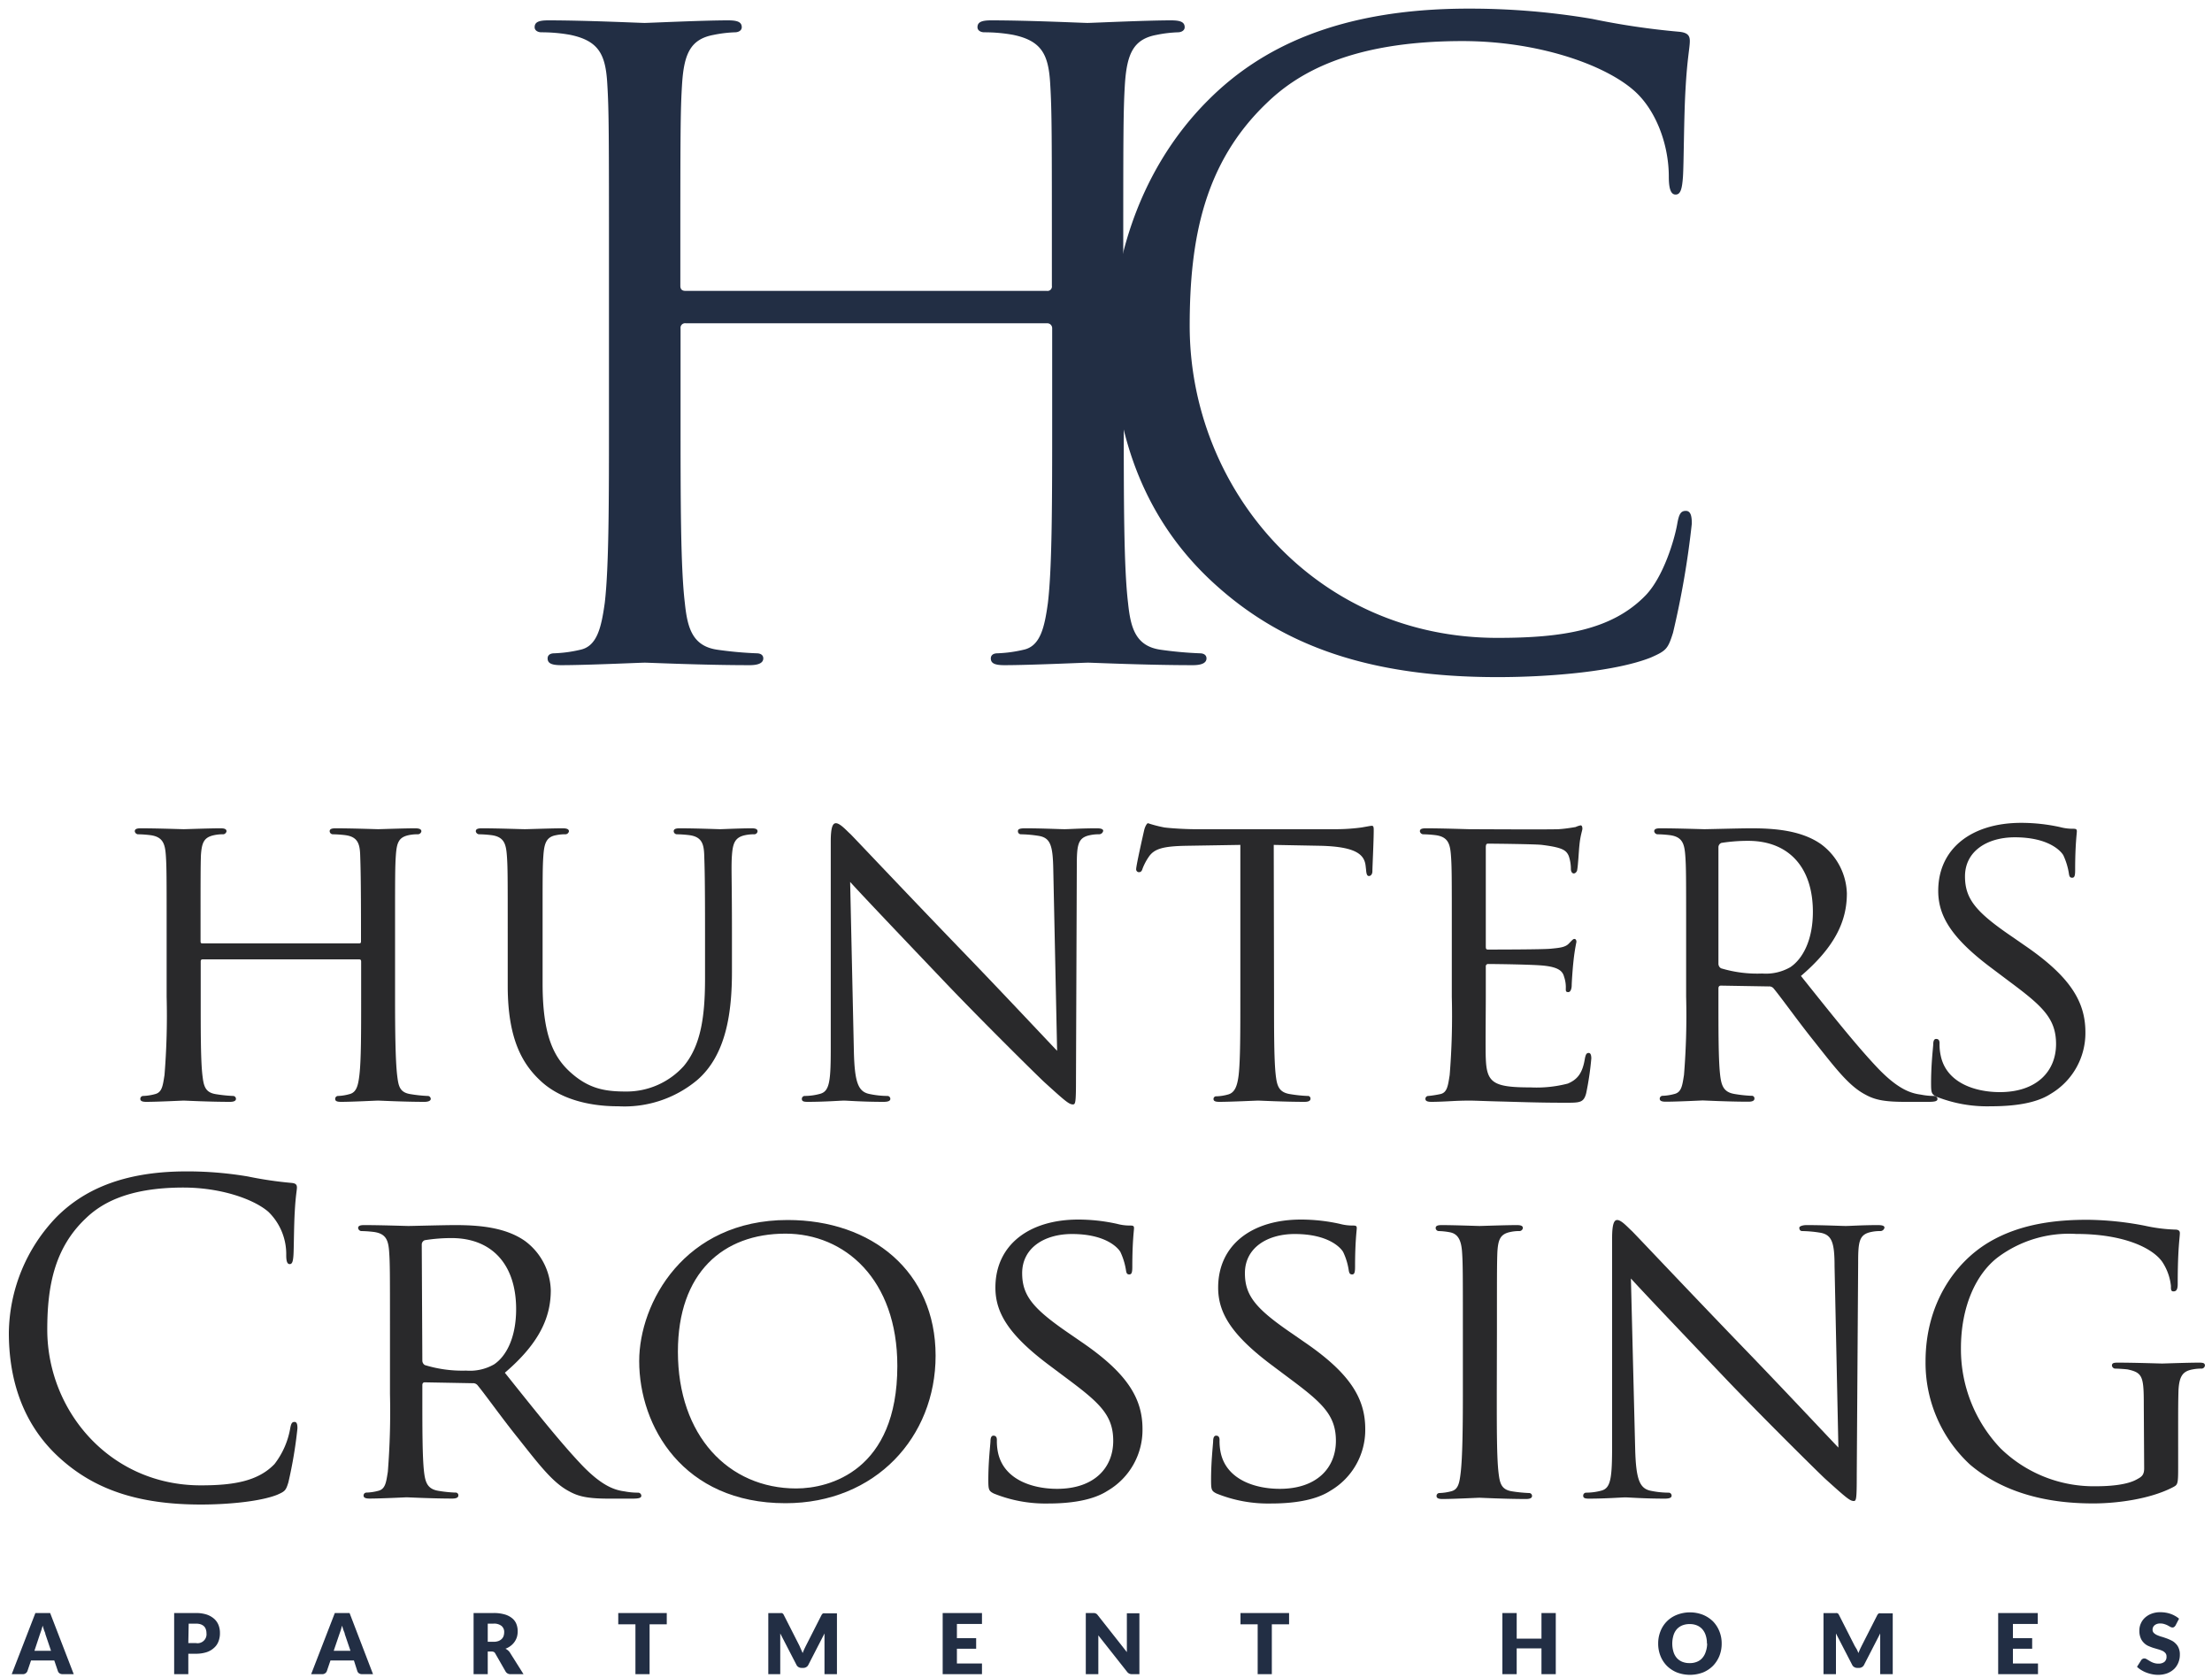 <svg id="Layer_1" data-name="Layer 1" xmlns="http://www.w3.org/2000/svg" viewBox="0 0 300 227.56"><defs><style>.cls-1{fill:#222e44;}.cls-2{fill:#29292b;}</style></defs><path class="cls-1" d="M10,227H8.49a.7.7,0,0,1-.42-.12.57.57,0,0,1-.22-.3l-.49-1.44H4.21l-.49,1.44a.61.61,0,0,1-.22.29.62.62,0,0,1-.4.13H1.59l3.21-8.29h2Zm-5.33-3.17H6.92l-.77-2.27c0-.14-.1-.31-.17-.51s-.13-.4-.19-.63l-.19.64-.18.51Z"/><path class="cls-1" d="M25.54,224.23V227H23.62v-8.29h2.92a4.76,4.76,0,0,1,1.5.21,3,3,0,0,1,1,.57,2.24,2.24,0,0,1,.6.86,2.9,2.9,0,0,1,.19,1.07,3,3,0,0,1-.2,1.14,2.15,2.15,0,0,1-.61.88,2.77,2.77,0,0,1-1,.58,4.74,4.74,0,0,1-1.49.21Zm0-1.45h1A1.22,1.22,0,0,0,28,221.42a1.46,1.46,0,0,0-.09-.52,1,1,0,0,0-.25-.4,1.28,1.28,0,0,0-.44-.26,2,2,0,0,0-.63-.09h-1Z"/><path class="cls-1" d="M50.59,227H49.1a.7.7,0,0,1-.42-.12.57.57,0,0,1-.22-.3L48,225.14H44.82l-.49,1.44a.61.61,0,0,1-.22.29.63.63,0,0,1-.41.13H42.2l3.21-8.29h2Zm-5.33-3.17h2.27l-.77-2.27c0-.14-.1-.31-.17-.51s-.13-.4-.2-.63c-.06.23-.12.44-.18.64l-.18.51Z"/><path class="cls-1" d="M66.15,223.93V227H64.23v-8.29h2.69a5.24,5.24,0,0,1,1.53.19,2.81,2.81,0,0,1,1,.51,1.9,1.9,0,0,1,.58.78,2.63,2.63,0,0,1,.18,1,2.68,2.68,0,0,1-.1.76,2.38,2.38,0,0,1-.85,1.21,2.55,2.55,0,0,1-.71.39,1.41,1.41,0,0,1,.36.24,1.26,1.26,0,0,1,.29.35L71,227H69.26a.74.74,0,0,1-.69-.36l-1.38-2.41A.59.59,0,0,0,67,224a.75.75,0,0,0-.34-.07Zm0-1.32h.77a1.89,1.89,0,0,0,.67-.1,1.28,1.28,0,0,0,.45-.28,1,1,0,0,0,.26-.41,1.7,1.7,0,0,0,.08-.51,1.05,1.05,0,0,0-.36-.85,1.62,1.62,0,0,0-1.1-.31h-.77Z"/><path class="cls-1" d="M90.43,218.71v1.53H88.1V227H86.18v-6.76H83.85v-1.53Z"/><path class="cls-1" d="M108.65,223.66l.21.48c.06-.17.13-.33.2-.49s.15-.31.22-.46l2.13-4.19a.83.83,0,0,1,.12-.17.57.57,0,0,1,.13-.08.47.47,0,0,1,.17,0h1.68V227h-1.69v-4.77q0-.34,0-.75l-2.19,4.26a.68.68,0,0,1-.28.3.74.74,0,0,1-.39.11h-.26a.77.77,0,0,1-.4-.11.68.68,0,0,1-.28-.3l-2.2-4.26,0,.39c0,.13,0,.25,0,.36V227H104.2v-8.28h1.68a.43.43,0,0,1,.17,0l.14.08a.83.83,0,0,1,.11.17l2.14,4.21C108.51,223.35,108.58,223.51,108.65,223.66Z"/><path class="cls-1" d="M133.18,218.71v1.48h-3.4v1.93h2.61v1.43h-2.61v2h3.4V227h-5.33v-8.29Z"/><path class="cls-1" d="M148.46,218.72l.16.05.13.08a1.22,1.22,0,0,1,.14.16l3.94,5c0-.15,0-.31,0-.46s0-.29,0-.42v-4.39h1.7V227h-1a.84.84,0,0,1-.37-.07.83.83,0,0,1-.3-.25l-3.9-4.94c0,.15,0,.29,0,.43s0,.27,0,.39V227h-1.7v-8.29h1.22Z"/><path class="cls-1" d="M174.83,218.71v1.53h-2.34V227h-1.92v-6.76h-2.33v-1.53Z"/><path class="cls-1" d="M211,227h-1.94v-3.5h-3.36V227h-1.94v-8.29h1.94v3.47h3.36v-3.47H211Z"/><path class="cls-1" d="M233.5,222.85a4.44,4.44,0,0,1-.31,1.68,4.19,4.19,0,0,1-.87,1.34,4.14,4.14,0,0,1-1.36.9,5,5,0,0,1-3.52,0,4.18,4.18,0,0,1-1.37-.9,4,4,0,0,1-.87-1.34,4.44,4.44,0,0,1-.31-1.68,4.39,4.39,0,0,1,.31-1.67,3.89,3.89,0,0,1,2.24-2.23,4.86,4.86,0,0,1,3.52,0,4.28,4.28,0,0,1,1.36.89,4.13,4.13,0,0,1,.87,1.35A4.34,4.34,0,0,1,233.5,222.85Zm-2,0a3.44,3.44,0,0,0-.16-1.1,2.28,2.28,0,0,0-.46-.84,2,2,0,0,0-.73-.52,2.48,2.48,0,0,0-1-.18,2.57,2.57,0,0,0-1,.18,2.07,2.07,0,0,0-.74.52,2.26,2.26,0,0,0-.45.84,3.9,3.9,0,0,0,0,2.21,2.26,2.26,0,0,0,.45.84,2,2,0,0,0,.74.52,2.57,2.57,0,0,0,1,.18,2.48,2.48,0,0,0,1-.18,1.84,1.84,0,0,0,.73-.52,2.28,2.28,0,0,0,.46-.84A3.42,3.42,0,0,0,231.53,222.85Z"/><path class="cls-1" d="M251.84,223.66l.21.48c.06-.17.13-.33.2-.49s.15-.31.22-.46L254.6,219a.83.83,0,0,1,.12-.17.57.57,0,0,1,.13-.08.47.47,0,0,1,.17,0h1.68V227H255v-4.77q0-.34,0-.75l-2.19,4.26a.68.68,0,0,1-.28.3.71.71,0,0,1-.39.11h-.26a.77.77,0,0,1-.4-.11.68.68,0,0,1-.28-.3l-2.2-4.26,0,.39c0,.13,0,.25,0,.36V227h-1.69v-8.28h1.68a.43.43,0,0,1,.17,0l.14.08a.83.83,0,0,1,.11.17l2.14,4.21Z"/><path class="cls-1" d="M276.37,218.71v1.48H273v1.93h2.61v1.43H273v2h3.4V227H271v-8.29Z"/><path class="cls-1" d="M295.05,220.4a.9.9,0,0,1-.18.2.36.36,0,0,1-.24.07.63.63,0,0,1-.28-.08l-.34-.19a2.53,2.53,0,0,0-.44-.18,1.6,1.6,0,0,0-.56-.09,1.16,1.16,0,0,0-.8.24.77.77,0,0,0-.27.62.6.6,0,0,0,.16.41,1.49,1.49,0,0,0,.42.29,4.92,4.92,0,0,0,.59.22c.23.06.45.14.68.22a5.79,5.79,0,0,1,.68.29,1.87,1.87,0,0,1,.59.42,1.7,1.7,0,0,1,.42.62,2.13,2.13,0,0,1,.16.88,2.77,2.77,0,0,1-.2,1.08,2.53,2.53,0,0,1-.57.87,2.89,2.89,0,0,1-.94.59,3.54,3.54,0,0,1-1.26.21,4.13,4.13,0,0,1-.78-.08,5,5,0,0,1-.78-.22,4.26,4.26,0,0,1-.71-.35,2.87,2.87,0,0,1-.57-.44l.57-.9a.44.44,0,0,1,.17-.16.45.45,0,0,1,.25-.07.65.65,0,0,1,.34.11l.4.24a2.59,2.59,0,0,0,.5.24,1.92,1.92,0,0,0,.67.11,1.28,1.28,0,0,0,.81-.23.87.87,0,0,0,.29-.73.68.68,0,0,0-.16-.48,1.18,1.18,0,0,0-.41-.3,4.05,4.05,0,0,0-.59-.21l-.68-.2c-.23-.08-.46-.17-.68-.27a2,2,0,0,1-.58-.43,1.87,1.87,0,0,1-.42-.66,2.54,2.54,0,0,1-.16-1,2.25,2.25,0,0,1,.19-.91,2.31,2.31,0,0,1,.55-.79,2.74,2.74,0,0,1,.89-.55,3.27,3.27,0,0,1,1.21-.21,4.44,4.44,0,0,1,.74.06,3.88,3.88,0,0,1,.69.18,3.32,3.32,0,0,1,.6.28,2.74,2.74,0,0,1,.51.36Z"/><path class="cls-2" d="M8.2,197.78c-5.6-5-7-11.59-7-17.07A23,23,0,0,1,7.68,165c3.46-3.46,8.71-6.17,17.59-6.17a49.22,49.22,0,0,1,8.36.69,51.91,51.91,0,0,0,5.89.87c.63.05.75.28.75.63s-.18,1.15-.29,3.23c-.12,1.9-.12,5.08-.18,5.94s-.17,1.21-.51,1.21-.47-.4-.47-1.21a8,8,0,0,0-2.42-5.88c-2-1.73-6.46-3.29-11.53-3.29-7.68,0-11.25,2.25-13.27,4.21-4.21,4-5.19,9.17-5.19,15.05,0,11,8.48,21.12,20.82,21.12,4.33,0,7.73-.52,10-2.89a11,11,0,0,0,2.13-4.84c.12-.64.23-.87.58-.87s.4.4.4.87A59.31,59.31,0,0,1,39.11,201c-.34,1.1-.46,1.21-1.5,1.67-2.3.92-6.69,1.33-10.38,1.33C18.58,204,12.75,201.87,8.2,197.78Z"/><path class="cls-2" d="M52.89,180.3c0-7.61,0-9-.11-10.55s-.4-2.48-2.08-2.71a15.66,15.66,0,0,0-1.73-.12.49.49,0,0,1-.4-.4c0-.29.23-.41.81-.41,2.3,0,5.71.12,6,.12.51,0,4.78-.12,6.34-.12,3.23,0,6.81.29,9.46,2.14a8.6,8.6,0,0,1,3.52,6.69c0,3.63-1.5,7.15-6.23,11.19,4.15,5.19,7.67,9.63,10.61,12.69,2.71,2.77,4.38,3.23,5.65,3.4a9.49,9.49,0,0,0,1.79.17.44.44,0,0,1,.46.41c0,.29-.29.4-1.21.4H82.6c-2.88,0-4.15-.29-5.42-1-2.19-1.15-4-3.52-6.92-7.21-2.14-2.65-4.39-5.83-5.48-7.15a.79.79,0,0,0-.7-.29l-6.46-.12c-.23,0-.34.12-.34.41V189c0,4.73,0,8.54.23,10.56.17,1.44.46,2.36,2,2.59a17.67,17.67,0,0,0,2.25.23.36.36,0,0,1,.4.41c0,.23-.23.4-.81.4-2.76,0-6-.17-6.23-.17,0,0-3.46.17-5,.17-.52,0-.81-.11-.81-.4a.39.39,0,0,1,.4-.41,7,7,0,0,0,1.56-.23c1-.23,1.1-1.15,1.33-2.59A103.26,103.26,0,0,0,52.89,189Zm4.39,4.16a.72.72,0,0,0,.34.63,17.34,17.34,0,0,0,5.6.75A6.6,6.6,0,0,0,67,185c1.73-1.15,3-3.75,3-7.49,0-6.12-3.34-9.64-8.76-9.64a22.81,22.81,0,0,0-3.64.29.63.63,0,0,0-.4.58Z"/><path class="cls-2" d="M106.82,165.42c11.42,0,20.07,7,20.07,18.4,0,11-8.13,20-20.36,20-13.9,0-19.84-10.44-19.84-19.27C86.69,176.67,92.81,165.42,106.82,165.42Zm1.16,36.4c4.55,0,13.72-2.43,13.72-16.61,0-11.77-7.15-17.94-15.17-17.94-8.47,0-14.59,5.3-14.59,16C91.94,194.66,98.8,201.82,108,201.82Z"/><path class="cls-2" d="M134.79,202.51c-.69-.35-.75-.52-.75-1.85,0-2.42.24-4.38.29-5.19,0-.52.12-.81.41-.81s.46.18.46.58a7.5,7.5,0,0,0,.17,1.79c.81,3.58,4.62,4.84,8,4.84,5,0,7.61-2.82,7.61-6.51,0-3.52-1.9-5.19-6.4-8.54l-2.31-1.73C136.81,181,135,178,135,174.59c0-5.77,4.55-9.23,11.24-9.23a24.43,24.43,0,0,1,5.25.58,6.63,6.63,0,0,0,1.79.23c.4,0,.52.06.52.35s-.23,1.84-.23,5.19c0,.75-.06,1.09-.41,1.09s-.4-.23-.46-.63a9.06,9.06,0,0,0-.75-2.42c-.34-.58-2-2.43-6.57-2.43-3.69,0-6.75,1.85-6.75,5.31,0,3.12,1.56,4.9,6.57,8.31l1.45,1c6.17,4.21,8.3,7.61,8.3,11.82a9.55,9.55,0,0,1-4.73,8.37c-2.13,1.38-5.3,1.73-8.07,1.73A18.69,18.69,0,0,1,134.79,202.51Z"/><path class="cls-2" d="M165,202.51c-.7-.35-.75-.52-.75-1.85,0-2.42.23-4.38.28-5.19,0-.52.12-.81.41-.81s.46.18.46.58a7.5,7.5,0,0,0,.17,1.79c.81,3.58,4.62,4.84,8,4.84,5,0,7.61-2.82,7.61-6.51,0-3.52-1.9-5.19-6.4-8.54l-2.31-1.73c-5.47-4.1-7.26-7.09-7.26-10.5,0-5.77,4.55-9.23,11.24-9.23a24.43,24.43,0,0,1,5.25.58,6.63,6.63,0,0,0,1.79.23c.41,0,.52.06.52.35s-.23,1.84-.23,5.19c0,.75-.06,1.09-.4,1.09s-.41-.23-.47-.63a8.71,8.71,0,0,0-.75-2.42c-.34-.58-2-2.43-6.57-2.43-3.69,0-6.75,1.85-6.75,5.31,0,3.12,1.56,4.9,6.58,8.31l1.44,1c6.17,4.21,8.3,7.61,8.3,11.82a9.55,9.55,0,0,1-4.73,8.37c-2.13,1.38-5.3,1.73-8.07,1.73A18.61,18.61,0,0,1,165,202.51Z"/><path class="cls-2" d="M203,189c0,4.73,0,8.6.23,10.62.17,1.44.34,2.36,1.84,2.59a19.64,19.64,0,0,0,2.31.23.39.39,0,0,1,.4.41c0,.23-.23.4-.8.4-2.83,0-6.12-.17-6.35-.17s-3.46.17-5,.17c-.51,0-.8-.11-.8-.4a.39.39,0,0,1,.4-.41,7,7,0,0,0,1.56-.23c1-.23,1.15-1.15,1.32-2.59.23-2,.29-5.89.29-10.62V180.3c0-7.61,0-9-.11-10.55s-.52-2.43-1.62-2.66a9.51,9.51,0,0,0-1.55-.17.43.43,0,0,1-.41-.4c0-.29.23-.41.81-.41,1.67,0,4.84.12,5.13.12s3.52-.12,5.08-.12c.57,0,.81.12.81.41a.5.5,0,0,1-.41.4,5.5,5.5,0,0,0-1.27.12c-1.38.28-1.67,1-1.78,2.71-.06,1.55-.06,2.94-.06,10.55Z"/><path class="cls-2" d="M221.77,196.51c.11,4,.58,5.25,2,5.6a12,12,0,0,0,2.54.28.4.4,0,0,1,.4.41c0,.29-.34.4-.92.4-2.88,0-4.9-.17-5.36-.17s-2.6.17-4.91.17c-.52,0-.8-.06-.8-.4a.4.4,0,0,1,.4-.41,8,8,0,0,0,2.08-.28c1.26-.35,1.44-1.68,1.44-6.12V167.9c0-2,.29-2.48.69-2.48.58,0,1.44,1,2,1.5.81.81,8.19,8.65,16,16.73,5,5.19,10.44,11,12,12.63l-.52-24.57c0-3.17-.34-4.27-1.9-4.56a16.64,16.64,0,0,0-2.48-.23c-.35,0-.4-.29-.4-.46s.4-.35,1-.35c2.3,0,4.73.12,5.3.12s2.25-.12,4.33-.12c.52,0,.92.06.92.35a.57.57,0,0,1-.58.46,5.54,5.54,0,0,0-1.21.12c-1.67.34-1.78,1.32-1.78,4.26L251.82,200c0,3.23-.06,3.52-.4,3.52-.52,0-1-.41-3.87-3-.52-.46-7.84-7.67-13.21-13.27-5.88-6.17-11.59-12.17-13.15-13.9Z"/><path class="cls-2" d="M290.75,190.68c0-4-.11-4.55-2.19-5-.4-.05-1.27-.11-1.73-.11a.49.49,0,0,1-.4-.4c0-.35.23-.41.8-.41,2.31,0,5.71.12,6,.12s3.41-.12,5-.12c.58,0,.81.06.81.41a.49.49,0,0,1-.4.4,5.89,5.89,0,0,0-1.27.11c-1.39.24-1.79,1-1.91,2.72-.05,1.55-.05,3-.05,5.07V199c0,2.25-.06,2.31-.7,2.65-3.23,1.68-7.84,2.2-10.78,2.2-3.87,0-11.08-.47-16.73-5.25a18.8,18.8,0,0,1-6.05-14c0-7.85,4-13.38,8.47-16.09s9.64-3.12,13.5-3.12a42.41,42.41,0,0,1,7.79.81,22.05,22.05,0,0,0,4.09.52c.52,0,.64.23.64.46,0,.69-.29,2-.29,6.92,0,.81-.23,1-.58,1s-.34-.29-.34-.75a7.28,7.28,0,0,0-1.16-3.23c-1.27-1.85-5.13-3.81-11.71-3.81a16.13,16.13,0,0,0-10.61,3.17c-2.94,2.25-5,6.64-5,12.35a19.49,19.49,0,0,0,5.37,13.55,18.1,18.1,0,0,0,13,5.14c1.79,0,4.16-.18,5.48-.93.64-.34,1-.57,1-1.5Z"/><path class="cls-2" d="M53.58,135.16c0,4.73.05,8.59.28,10.61.18,1.44.29,2.36,1.85,2.59a19.1,19.1,0,0,0,2.25.24.41.41,0,0,1,.46.4c0,.23-.29.4-.86.4-2.77,0-6-.17-6.29-.17s-3.52.17-5,.17c-.58,0-.81-.11-.81-.4a.39.39,0,0,1,.41-.4,6.51,6.51,0,0,0,1.5-.24c1-.23,1.21-1.21,1.38-2.65.23-2,.23-5.71.23-10.44v-4.9c0-.23-.11-.29-.29-.29H27.5c-.17,0-.28.06-.28.29v4.9c0,4.73,0,8.48.23,10.5.17,1.44.34,2.36,1.84,2.59a19.94,19.94,0,0,0,2.31.24.39.39,0,0,1,.4.4c0,.23-.23.4-.8.4-2.83,0-6.06-.17-6.29-.17s-3.52.17-5.08.17c-.52,0-.8-.11-.8-.4a.39.39,0,0,1,.4-.4,7,7,0,0,0,1.56-.24c1-.23,1.09-1.15,1.32-2.59a99.5,99.5,0,0,0,.29-10.61V126.5c0-7.61,0-9-.11-10.55s-.41-2.48-2.08-2.71a15.66,15.66,0,0,0-1.73-.12.49.49,0,0,1-.4-.4c0-.29.23-.41.8-.41,2.31,0,5.54.12,5.83.12s3.46-.12,5-.12c.57,0,.81.12.81.41a.5.5,0,0,1-.41.4,5.5,5.5,0,0,0-1.27.12c-1.38.29-1.67,1-1.79,2.71-.05,1.56-.05,3.06-.05,10.67v1c0,.29.11.29.28.29H48.67c.18,0,.29,0,.29-.29v-1c0-7.61-.06-9.11-.11-10.67s-.35-2.48-2-2.71a15.84,15.84,0,0,0-1.73-.12.44.44,0,0,1-.41-.4c0-.29.23-.41.81-.41,2.25,0,5.54.12,5.77.12s3.52-.12,5-.12c.57,0,.86.12.86.41a.49.49,0,0,1-.46.4,5.72,5.72,0,0,0-1.27.12c-1.33.29-1.61,1-1.73,2.71-.11,1.56-.11,2.94-.11,10.55Z"/><path class="cls-2" d="M68.86,126.5c0-7.61,0-9-.12-10.55s-.4-2.48-2.07-2.71a15.84,15.84,0,0,0-1.73-.12.49.49,0,0,1-.41-.4c0-.29.23-.41.81-.41,2.31,0,5.36.12,5.83.12s3.63-.12,5.13-.12c.58,0,.86.12.86.41a.49.49,0,0,1-.46.4,5.77,5.77,0,0,0-1.27.12c-1.32.23-1.61,1.09-1.73,2.71s-.11,2.94-.11,10.55v6.87c0,7.09,1.55,10,3.75,12C79.82,147.61,82,148,84.89,148a10.44,10.44,0,0,0,7.85-3.46c2.36-2.83,2.88-6.87,2.88-11.88V126.5c0-7.61-.06-9-.11-10.55s-.35-2.48-2-2.71a15.84,15.84,0,0,0-1.73-.12.44.44,0,0,1-.41-.4c0-.29.23-.41.81-.41,2.25,0,5.19.12,5.48.12s2.77-.12,4.27-.12c.57,0,.81.12.81.41a.44.44,0,0,1-.41.4,5.77,5.77,0,0,0-1.27.12c-1.38.29-1.67,1.09-1.79,2.71s0,2.94,0,10.55v5.25c0,5.31-.7,11.25-4.73,14.71A15.39,15.39,0,0,1,83.85,150c-1.67,0-7-.12-10.55-3.46-2.48-2.31-4.44-5.71-4.44-12.87Z"/><path class="cls-2" d="M115.81,142.71c.11,4,.57,5.25,2,5.6a12.07,12.07,0,0,0,2.54.29.39.39,0,0,1,.4.4c0,.29-.35.4-.92.4-2.89,0-4.91-.17-5.37-.17s-2.59.17-4.9.17c-.52,0-.81-.05-.81-.4a.39.39,0,0,1,.41-.4,8,8,0,0,0,2.07-.29c1.27-.35,1.44-1.68,1.44-6.12V114.1c0-2,.29-2.48.7-2.48.57,0,1.44,1,2,1.5.8.81,8.19,8.65,16,16.73,5,5.19,10.44,11,12,12.63l-.52-24.57c-.06-3.17-.35-4.27-1.9-4.56a16.75,16.75,0,0,0-2.48-.23.4.4,0,0,1-.41-.46c0-.29.41-.35,1-.35,2.31,0,4.73.12,5.31.12s2.25-.12,4.33-.12c.51,0,.92.06.92.35a.57.57,0,0,1-.58.46,5.54,5.54,0,0,0-1.21.12c-1.67.34-1.79,1.32-1.79,4.27l-.11,28.72c0,3.23-.06,3.52-.41,3.52-.52,0-1-.4-3.86-3-.52-.46-7.85-7.67-13.21-13.27-5.88-6.17-11.59-12.17-13.15-13.9Z"/><path class="cls-2" d="M172.79,135.16c0,4.73,0,8.59.23,10.61.17,1.44.4,2.36,2,2.59a18.71,18.71,0,0,0,2.31.24.35.35,0,0,1,.4.4c0,.23-.23.4-.8.4-2.77,0-6-.17-6.29-.17s-3.75.17-5.25.17c-.58,0-.81-.11-.81-.4a.36.36,0,0,1,.41-.35,6.58,6.58,0,0,0,1.5-.23c1-.23,1.32-1.21,1.5-2.65.23-2,.23-5.88.23-10.61v-20.6l-7.33.12c-3.17.06-4.38.4-5.13,1.56a7.42,7.42,0,0,0-.81,1.56c-.12.4-.29.46-.52.46a.39.39,0,0,1-.34-.41c0-.52,1-4.9,1.09-5.3s.35-.93.52-.93a16.79,16.79,0,0,0,2.25.58c1.44.17,3.4.23,4,.23H181a26,26,0,0,0,3.63-.23c.75-.12,1.21-.23,1.44-.23s.24.29.24.58c0,1.5-.18,5-.18,5.59,0,.4-.23.64-.46.64s-.35-.18-.4-.87l-.06-.52c-.17-1.5-1.27-2.59-6.11-2.71l-6.35-.12Z"/><path class="cls-2" d="M196.9,126.5c0-7.61,0-9-.12-10.55s-.4-2.48-2.07-2.71a15.84,15.84,0,0,0-1.73-.12.49.49,0,0,1-.41-.4c0-.29.23-.41.81-.41,2.31,0,5.59.12,5.88.12s11,.06,12.12,0c1-.06,1.9-.23,2.3-.29a3.11,3.11,0,0,1,.69-.23c.18,0,.24.23.24.46s-.29.93-.41,2.31c-.06.46-.17,2.65-.29,3.23,0,.23-.23.52-.46.52s-.4-.23-.4-.63a5.45,5.45,0,0,0-.29-1.74c-.35-.8-.87-1.15-3.63-1.5-.87-.11-6.75-.17-7.33-.17-.23,0-.29.17-.29.52v13.32c0,.35,0,.52.29.52.64,0,7.33,0,8.48-.11s2-.18,2.48-.69c.35-.35.58-.64.75-.64s.29.12.29.41a26.5,26.5,0,0,0-.41,2.71c-.11,1-.23,2.82-.23,3.17s-.11.92-.46.92-.34-.17-.34-.46a4.33,4.33,0,0,0-.23-1.61c-.18-.7-.64-1.27-2.6-1.5-1.38-.18-6.81-.24-7.67-.24a.31.31,0,0,0-.35.35v4.1c0,1.67-.06,7.38,0,8.36.12,3.29,1,3.92,6.06,3.92a16.8,16.8,0,0,0,5.07-.52c1.33-.57,2-1.44,2.31-3.4.12-.58.23-.75.52-.75s.35.4.35.75a40.51,40.51,0,0,1-.7,4.73c-.34,1.27-.86,1.27-2.82,1.27-3.81,0-6.75-.12-8.83-.17s-3.46-.12-4.21-.12c-.11,0-1.09,0-2.19.06s-2.13.11-2.94.11c-.52,0-.81-.11-.81-.4a.39.39,0,0,1,.41-.4,13.84,13.84,0,0,0,1.55-.24c1-.17,1.1-1.15,1.33-2.59a99.5,99.5,0,0,0,.29-10.61Z"/><path class="cls-2" d="M228.68,126.5c0-7.61,0-9-.12-10.55s-.4-2.48-2.07-2.71a15.84,15.84,0,0,0-1.73-.12.49.49,0,0,1-.41-.4c0-.29.23-.41.81-.41,2.31,0,5.71.12,6,.12.52,0,4.79-.12,6.34-.12,3.23,0,6.81.29,9.46,2.14a8.6,8.6,0,0,1,3.52,6.69c0,3.63-1.5,7.15-6.23,11.19,4.15,5.19,7.67,9.63,10.61,12.69,2.71,2.77,4.39,3.23,5.66,3.4a9,9,0,0,0,1.78.18.45.45,0,0,1,.47.4c0,.29-.29.4-1.22.4h-3.17c-2.88,0-4.15-.29-5.42-1-2.19-1.15-4-3.52-6.92-7.21-2.13-2.65-4.38-5.82-5.48-7.15a.78.78,0,0,0-.69-.29l-6.46-.11c-.23,0-.35.11-.35.4v1.15c0,4.73,0,8.54.23,10.56.17,1.44.46,2.36,2,2.59a17.88,17.88,0,0,0,2.25.24.35.35,0,0,1,.4.4c0,.23-.23.4-.8.4-2.77,0-6-.17-6.23-.17-.06,0-3.46.17-5,.17-.52,0-.81-.11-.81-.4a.39.39,0,0,1,.41-.4,6.94,6.94,0,0,0,1.55-.24c1-.23,1.1-1.15,1.33-2.59a99.5,99.5,0,0,0,.29-10.61Zm4.38,4.16a.72.72,0,0,0,.35.63A17,17,0,0,0,239,132a6.66,6.66,0,0,0,3.81-.86c1.73-1.16,3.06-3.75,3.06-7.5,0-6.12-3.35-9.63-8.77-9.63a23.12,23.12,0,0,0-3.64.28.63.63,0,0,0-.4.58Z"/><path class="cls-2" d="M262.65,148.71c-.69-.35-.75-.52-.75-1.85,0-2.42.23-4.38.29-5.19,0-.52.11-.8.4-.8s.46.17.46.57a7.06,7.06,0,0,0,.18,1.79c.8,3.58,4.61,4.85,8,4.85,5,0,7.62-2.83,7.62-6.52,0-3.52-1.91-5.19-6.41-8.54l-2.3-1.73c-5.48-4.09-7.27-7.09-7.27-10.5,0-5.76,4.56-9.22,11.25-9.22a24.59,24.59,0,0,1,5.25.57,6.57,6.57,0,0,0,1.78.23c.41,0,.52.06.52.35s-.23,1.84-.23,5.19c0,.75-.05,1.1-.4,1.1s-.4-.23-.46-.64a9.17,9.17,0,0,0-.75-2.42c-.35-.58-2-2.42-6.58-2.42-3.69,0-6.75,1.84-6.75,5.3,0,3.12,1.56,4.91,6.58,8.31l1.44,1c6.17,4.21,8.31,7.61,8.31,11.82a9.58,9.58,0,0,1-4.73,8.37C276,149.69,272.8,150,270,150A18.67,18.67,0,0,1,262.65,148.71Z"/><path class="cls-1" d="M152.41,56.67c0,11.1,0,20.23.58,25.08.35,3.36,1,5.9,4.51,6.36a51,51,0,0,0,5.2.47c.69,0,.93.34.93.69,0,.58-.58.92-1.85.92-6.36,0-13.65-.34-14.22-.34s-7.87.34-11.33.34c-1.28,0-1.85-.23-1.85-.92,0-.35.23-.69.92-.69a18,18,0,0,0,3.47-.47c2.31-.46,2.89-3,3.35-6.36.58-4.85.58-14,.58-25.08V44.53a.67.67,0,0,0-.69-.7H93a.62.62,0,0,0-.7.7V56.67c0,11.1,0,20.23.58,25.08.35,3.36,1,5.9,4.51,6.36a51,51,0,0,0,5.2.47c.7,0,.93.34.93.69,0,.58-.58.92-1.85.92-6.36,0-13.64-.34-14.22-.34s-7.86.34-11.33.34c-1.27,0-1.85-.23-1.85-.92,0-.35.23-.69.92-.69a18,18,0,0,0,3.47-.47c2.31-.46,2.89-3,3.36-6.36.57-4.85.57-14,.57-25.08V36.32c0-18,0-21.27-.23-25-.23-3.93-1.15-5.78-5-6.59a21.68,21.68,0,0,0-3.93-.35c-.46,0-.92-.23-.92-.69,0-.7.57-.93,1.84-.93,5.21,0,12.49.35,13.07.35s7.86-.35,11.33-.35c1.27,0,1.85.23,1.85.93,0,.46-.46.69-.93.69a17.41,17.41,0,0,0-2.89.35c-3.12.58-4,2.54-4.27,6.59-.24,3.7-.24,6.93-.24,25v2.43c0,.58.35.69.7.69h49a.6.6,0,0,0,.69-.69V36.32c0-18,0-21.27-.23-25-.23-3.93-1.16-5.78-5-6.59a21.76,21.76,0,0,0-3.93-.35c-.47,0-.93-.23-.93-.69,0-.7.58-.93,1.85-.93,5.2,0,12.49.35,13.07.35s7.86-.35,11.33-.35c1.27,0,1.85.23,1.85.93,0,.46-.47.69-.93.69a17.41,17.41,0,0,0-2.89.35c-3.12.58-4,2.54-4.28,6.59-.23,3.7-.23,6.93-.23,25Z"/><path class="cls-1" d="M164.9,79.33c-11.22-10.06-14-23.24-14-34.22,0-7.75,2.66-21.28,13-31.57,6.93-6.93,17.45-12.37,35.26-12.37a99.12,99.12,0,0,1,16.76,1.39A102.07,102.07,0,0,0,227.67,4.3c1.27.11,1.51.57,1.51,1.27,0,.92-.35,2.31-.58,6.47-.23,3.82-.23,10.17-.35,11.91s-.35,2.43-1,2.43-.92-.81-.92-2.43c0-4.51-1.85-9.25-4.86-11.79-4.05-3.47-13-6.59-23.12-6.59-15.38,0-22.55,4.51-26.59,8.44-8.44,8.09-10.41,18.38-10.41,30.17,0,22.08,17,42.31,41.74,42.31,8.67,0,15.49-1,20.11-5.78,2.43-2.54,3.93-7.63,4.28-9.71.23-1.27.46-1.73,1.16-1.73s.81.81.81,1.73a119.41,119.41,0,0,1-2.55,14.8c-.69,2.2-.92,2.43-3,3.35-4.63,1.85-13.41,2.66-20.81,2.66C185.71,91.81,174,87.54,164.9,79.33Z"/></svg>